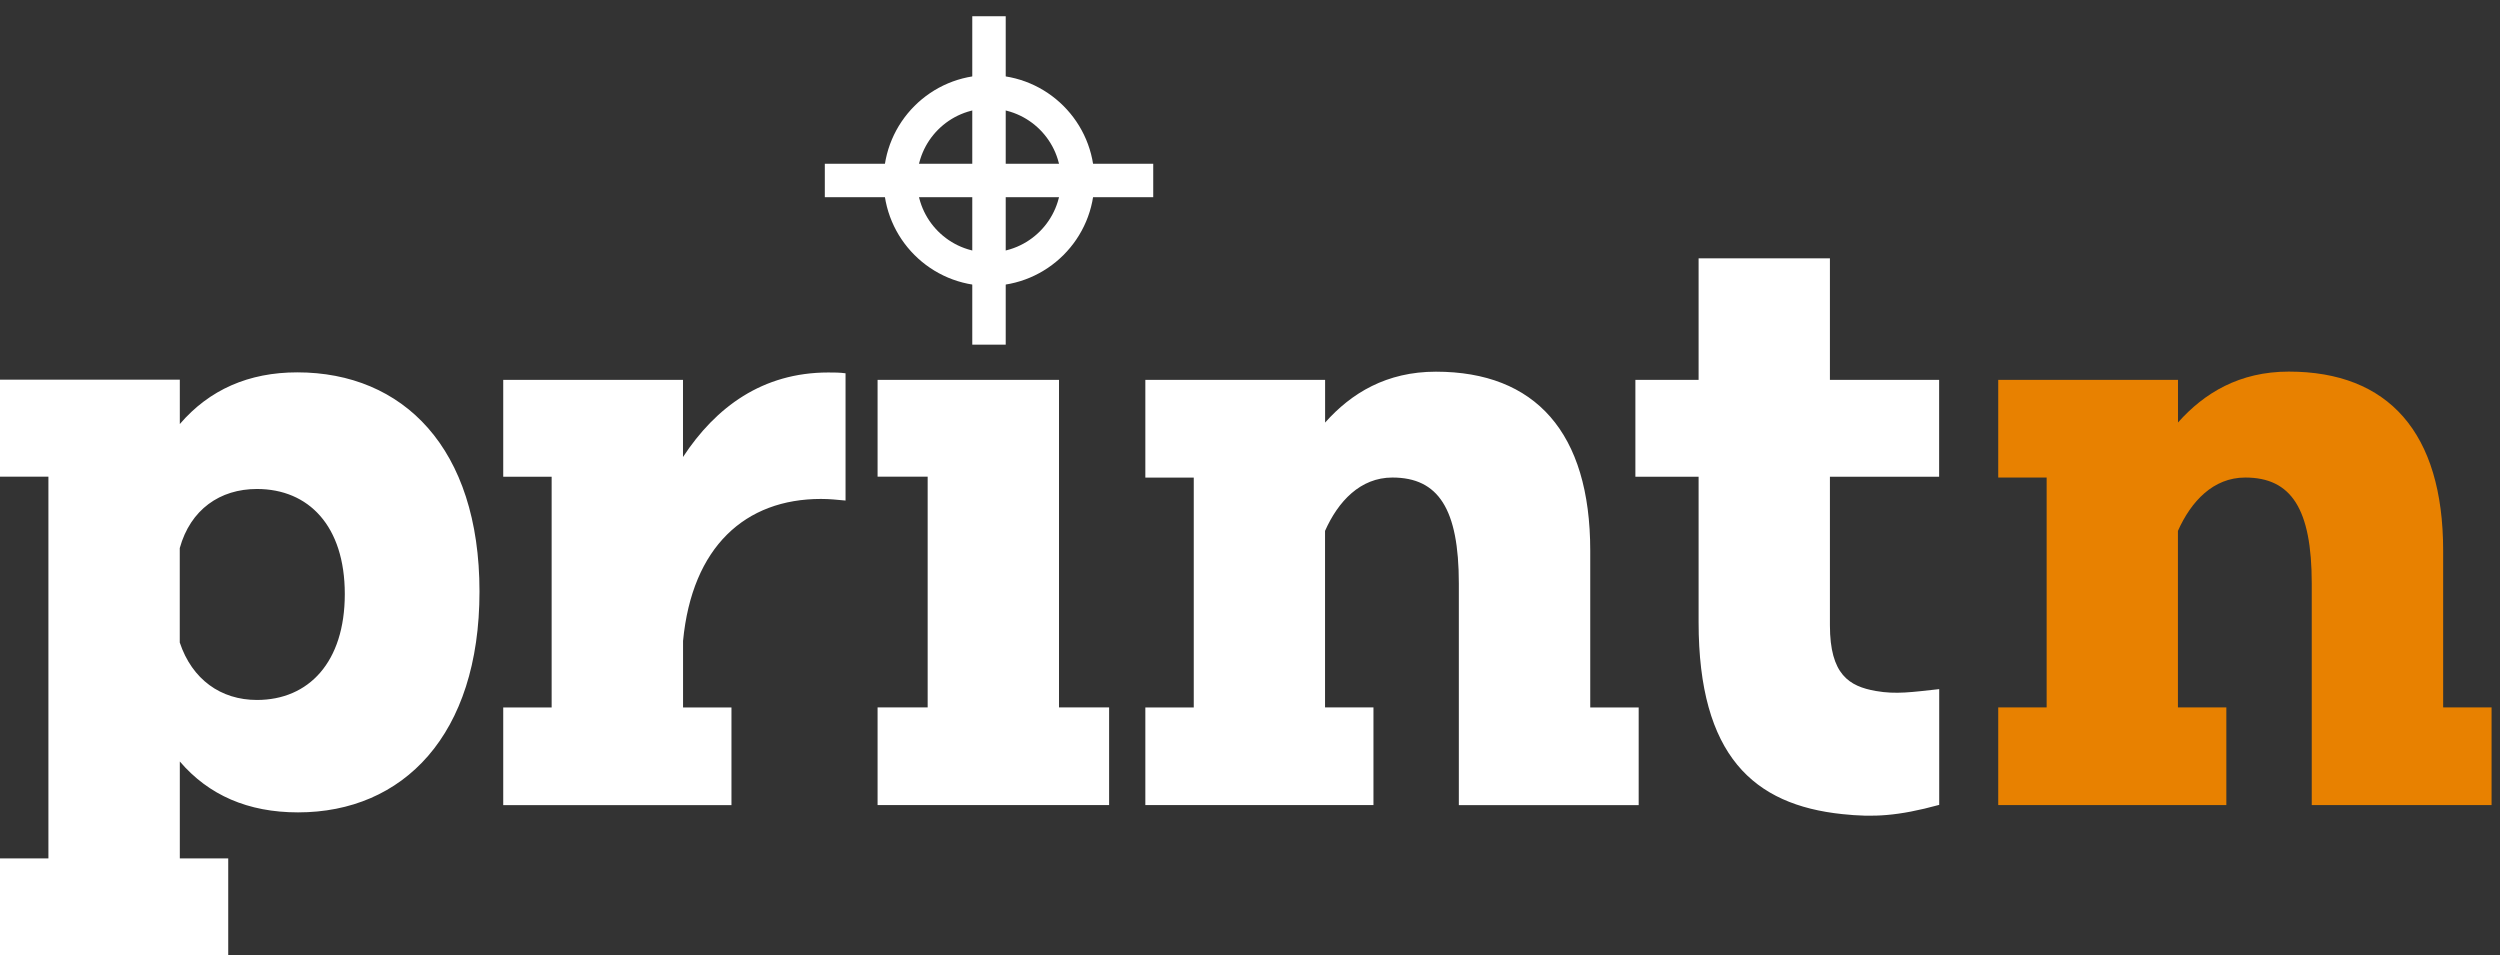 <svg width="123" height="47" viewBox="0 0 123 47" fill="none" xmlns="http://www.w3.org/2000/svg">
<rect x="0" y="0" width="123" height="47" fill="#333333" stroke="none"/>
<path d="M0 23.452H2.382V42.233H0V47H11.229V42.233H8.847V37.465C10.262 39.12 12.2 39.969 14.664 39.969C19.833 39.969 23.591 36.172 23.591 29.105C23.591 22.037 19.833 18.32 14.625 18.32C12.243 18.32 10.302 19.168 8.847 20.863V18.681H0V23.449V23.452ZM8.844 26.966C9.37 25.068 10.825 24.058 12.641 24.058C15.184 24.058 16.964 25.874 16.964 29.227C16.964 32.579 15.188 34.438 12.641 34.438C10.864 34.438 9.449 33.428 8.844 31.612V26.966ZM24.759 18.688V23.456H27.141V34.807H24.759V39.614H35.988V34.807H33.606V31.536C34.05 26.89 36.676 24.548 40.39 24.548C40.834 24.548 41.157 24.587 41.601 24.627V18.366C41.318 18.326 41.035 18.326 40.752 18.326C37.521 18.326 35.218 20.024 33.603 22.485V18.688H24.755H24.759ZM43.177 23.452H45.641V34.803H43.177V39.61H54.568V34.803H52.103V18.688H43.177V23.456V23.452ZM56.344 39.61H67.574V34.803H65.192V26.12C65.837 24.666 66.929 23.495 68.505 23.495C70.765 23.495 71.775 25.032 71.775 28.707V39.614H80.623V34.807H78.24V27.091C78.24 21.274 75.533 18.287 70.647 18.287C68.222 18.287 66.488 19.336 65.195 20.791V18.691H56.351V23.498H58.733V34.807H56.351V39.614L56.344 39.61ZM80.461 18.688V23.456H83.571V30.605C83.571 37.189 86.288 39.6 90.638 40.054C92.158 40.216 93.362 40.16 95.409 39.6V33.905C94.076 34.05 93.283 34.172 92.293 33.997C90.98 33.767 90.032 33.191 90.032 30.766V23.456H95.405V18.688H90.032V12.71H83.571V18.688H80.461Z" fill="white"/>
<path d="M52.199 8.88C52.199 6.926 50.613 5.34 48.659 5.34C46.705 5.34 45.119 6.926 45.119 8.88C45.119 10.834 46.705 12.42 48.659 12.42C50.613 12.42 52.199 10.834 52.199 8.88ZM53.844 8.88C53.844 11.743 51.522 14.065 48.659 14.065C45.796 14.065 43.474 11.743 43.474 8.88C43.474 6.017 45.796 3.695 48.659 3.695C51.522 3.695 53.844 6.017 53.844 8.88Z" fill="white"/>
<path d="M49.481 0.799V8.057H56.739V9.702H49.481V16.957H47.836V9.702H40.581V8.057H47.836V0.799H49.481Z" fill="white"/>
<path d="M98.307 39.61H109.536V34.803H107.154V26.12C107.802 24.666 108.891 23.495 110.467 23.495C112.728 23.495 113.738 25.031 113.738 28.706V39.61H122.585V34.803H120.203V27.088C120.203 21.271 117.498 18.283 112.609 18.283C110.184 18.283 108.45 19.333 107.157 20.787V18.688H98.313V23.495H100.695V34.803H98.313V39.61H98.307Z" fill="#E88100"/>
</svg>
